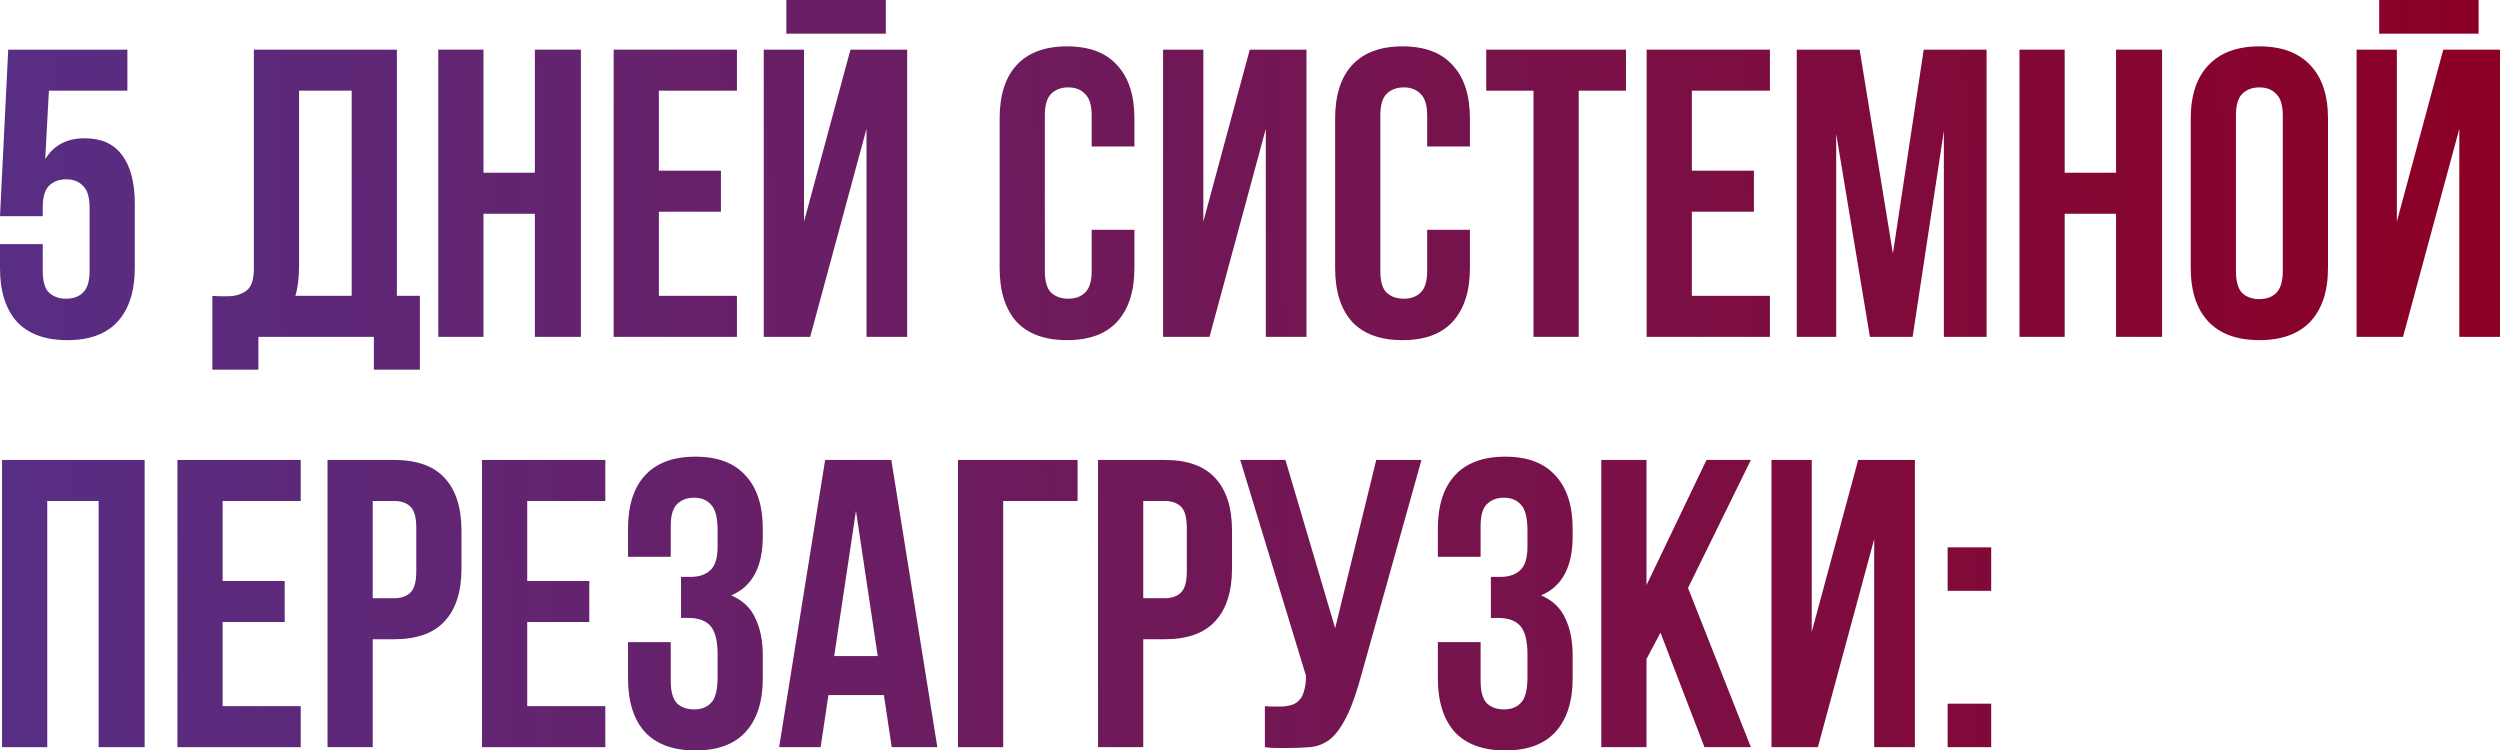 <?xml version="1.0" encoding="UTF-8"?> <svg xmlns="http://www.w3.org/2000/svg" width="563" height="169" viewBox="0 0 563 169" fill="none"><path d="M9.625 54.978V60.984C9.625 63.325 10.088 64.957 11.013 65.881C12 66.805 13.296 67.267 14.9 67.267C16.504 67.267 17.769 66.805 18.694 65.881C19.681 64.957 20.175 63.325 20.175 60.984V46.755C20.175 44.414 19.681 42.781 18.694 41.857C17.769 40.872 16.504 40.379 14.9 40.379C13.296 40.379 12 40.872 11.013 41.857C10.088 42.781 9.625 44.414 9.625 46.755V48.695H0L1.851 11.18H28.689V20.42H11.013L10.18 35.851C12.093 32.71 15.054 31.139 19.064 31.139C22.828 31.139 25.635 32.402 27.486 34.927C29.399 37.453 30.355 41.118 30.355 45.923V60.337C30.355 65.573 29.059 69.608 26.468 72.442C23.938 75.214 20.175 76.6 15.178 76.6C10.18 76.6 6.386 75.214 3.794 72.442C1.265 69.608 0 65.573 0 60.337V54.978H9.625Z" fill="url(#paint0_linear_1064_2216)"></path><path d="M47.824 66.621C48.379 66.682 48.965 66.713 49.582 66.713C50.199 66.713 50.785 66.713 51.34 66.713C52.944 66.713 54.302 66.313 55.412 65.512C56.585 64.711 57.171 63.048 57.171 60.522V11.18H89.377V66.621H94.559V83.253H84.194V75.861H58.189V83.253H47.824V66.621ZM67.351 59.783C67.351 62.493 67.073 64.773 66.518 66.621H79.197V20.42H67.351V59.783Z" fill="url(#paint1_linear_1064_2216)"></path><path d="M108.882 75.861H98.702V11.18H108.882V38.901H120.45V11.18H130.815V75.861H120.45V48.141H108.882V75.861Z" fill="url(#paint2_linear_1064_2216)"></path><path d="M148.377 38.438H162.351V47.678H148.377V66.621H165.96V75.861H138.197V11.18H165.96V20.42H148.377V38.438Z" fill="url(#paint3_linear_1064_2216)"></path><path d="M182.455 75.861H171.997V11.18H181.067V49.896L191.524 11.18H204.296V75.861H195.134V29.014L182.455 75.861ZM199.483 0V7.577H177.087V0H199.483Z" fill="url(#paint4_linear_1064_2216)"></path><path d="M255.472 51.744V60.337C255.472 65.573 254.176 69.608 251.585 72.442C249.055 75.214 245.292 76.6 240.294 76.6C235.297 76.6 231.503 75.214 228.911 72.442C226.382 69.608 225.117 65.573 225.117 60.337V26.704C225.117 21.468 226.382 17.464 228.911 14.692C231.503 11.858 235.297 10.441 240.294 10.441C245.292 10.441 249.055 11.858 251.585 14.692C254.176 17.464 255.472 21.468 255.472 26.704V32.987H245.847V26.057C245.847 23.716 245.354 22.084 244.366 21.16C243.441 20.174 242.176 19.681 240.572 19.681C238.968 19.681 237.672 20.174 236.685 21.16C235.76 22.084 235.297 23.716 235.297 26.057V60.984C235.297 63.325 235.76 64.957 236.685 65.881C237.672 66.805 238.968 67.267 240.572 67.267C242.176 67.267 243.441 66.805 244.366 65.881C245.354 64.957 245.847 63.325 245.847 60.984V51.744H255.472Z" fill="url(#paint5_linear_1064_2216)"></path><path d="M272.38 75.861H261.922V11.18H270.991V49.896L281.449 11.18H294.22V75.861H285.058V29.014L272.38 75.861Z" fill="url(#paint6_linear_1064_2216)"></path><path d="M331.027 51.744V60.337C331.027 65.573 329.731 69.608 327.14 72.442C324.61 75.214 320.847 76.6 315.849 76.6C310.852 76.6 307.057 75.214 304.466 72.442C301.937 69.608 300.672 65.573 300.672 60.337V26.704C300.672 21.468 301.937 17.464 304.466 14.692C307.057 11.858 310.852 10.441 315.849 10.441C320.847 10.441 324.61 11.858 327.14 14.692C329.731 17.464 331.027 21.468 331.027 26.704V32.987H321.402V26.057C321.402 23.716 320.908 22.084 319.921 21.16C318.996 20.174 317.731 19.681 316.127 19.681C314.523 19.681 313.227 20.174 312.24 21.16C311.314 22.084 310.852 23.716 310.852 26.057V60.984C310.852 63.325 311.314 64.957 312.24 65.881C313.227 66.805 314.523 67.267 316.127 67.267C317.731 67.267 318.996 66.805 319.921 65.881C320.908 64.957 321.402 63.325 321.402 60.984V51.744H331.027Z" fill="url(#paint7_linear_1064_2216)"></path><path d="M334.7 11.18H366.166V20.42H355.523V75.861H345.343V20.42H334.7V11.18Z" fill="url(#paint8_linear_1064_2216)"></path><path d="M381.006 38.438H394.98V47.678H381.006V66.621H398.589V75.861H370.826V11.18H398.589V20.42H381.006V38.438Z" fill="url(#paint9_linear_1064_2216)"></path><path d="M426.282 57.103L433.223 11.18H447.382V75.861H437.758V29.476L430.724 75.861H421.1L413.511 30.122V75.861H404.626V11.18H418.786L426.282 57.103Z" fill="url(#paint10_linear_1064_2216)"></path><path d="M464.965 75.861H454.785V11.18H464.965V38.901H476.534V11.18H486.899V75.861H476.534V48.141H464.965V75.861Z" fill="url(#paint11_linear_1064_2216)"></path><path d="M503.534 60.984C503.534 63.325 503.997 64.988 504.923 65.974C505.91 66.898 507.205 67.36 508.81 67.36C510.414 67.36 511.678 66.898 512.604 65.974C513.591 64.988 514.085 63.325 514.085 60.984V26.057C514.085 23.716 513.591 22.084 512.604 21.16C511.678 20.174 510.414 19.681 508.81 19.681C507.205 19.681 505.91 20.174 504.923 21.16C503.997 22.084 503.534 23.716 503.534 26.057V60.984ZM493.354 26.704C493.354 21.468 494.681 17.464 497.334 14.692C499.987 11.858 503.812 10.441 508.81 10.441C513.807 10.441 517.632 11.858 520.285 14.692C522.938 17.464 524.265 21.468 524.265 26.704V60.337C524.265 65.573 522.938 69.608 520.285 72.442C517.632 75.214 513.807 76.6 508.81 76.6C503.812 76.6 499.987 75.214 497.334 72.442C494.681 69.608 493.354 65.573 493.354 60.337V26.704Z" fill="url(#paint12_linear_1064_2216)"></path><path d="M541.159 75.861H530.702V11.18H539.771V49.896L550.229 11.18H563V75.861H553.838V29.014L541.159 75.861ZM558.188 0V7.577H535.792V0H558.188Z" fill="url(#paint13_linear_1064_2216)"></path><path d="M10.643 168.261H0.463V103.581H32.576V168.261H22.211V112.821H10.643V168.261Z" fill="url(#paint14_linear_1064_2216)"></path><path d="M50.137 130.839H64.112V140.079H50.137V159.021H67.721V168.261H39.957V103.581H67.721V112.821H50.137V130.839Z" fill="url(#paint15_linear_1064_2216)"></path><path d="M88.75 103.581C93.871 103.581 97.666 104.936 100.134 107.646C102.663 110.357 103.928 114.33 103.928 119.566V127.974C103.928 133.21 102.663 137.184 100.134 139.894C97.666 142.604 93.871 143.96 88.75 143.96H83.938V168.261H73.758V103.581H88.75ZM83.938 112.821V134.72H88.75C90.355 134.72 91.588 134.288 92.452 133.426C93.316 132.564 93.748 130.962 93.748 128.621V118.919C93.748 116.578 93.316 114.977 92.452 114.114C91.588 113.252 90.355 112.821 88.75 112.821H83.938Z" fill="url(#paint16_linear_1064_2216)"></path><path d="M118.733 130.839H132.707V140.079H118.733V159.021H136.317V168.261H108.553V103.581H136.317V112.821H118.733V130.839Z" fill="url(#paint17_linear_1064_2216)"></path><path d="M161.603 119.473C161.603 116.578 161.11 114.638 160.123 113.652C159.197 112.605 157.932 112.081 156.328 112.081C154.724 112.081 153.428 112.574 152.441 113.56C151.516 114.484 151.053 116.116 151.053 118.457V125.387H141.428V119.104C141.428 113.868 142.693 109.864 145.223 107.092C147.814 104.258 151.608 102.841 156.606 102.841C161.603 102.841 165.367 104.258 167.896 107.092C170.488 109.864 171.783 113.868 171.783 119.104V120.767C171.783 127.666 169.408 132.102 164.657 134.073C167.249 135.182 169.069 136.906 170.117 139.247C171.228 141.526 171.783 144.329 171.783 147.656V152.738C171.783 157.974 170.488 162.008 167.896 164.842C165.367 167.614 161.603 169 156.606 169C151.608 169 147.814 167.614 145.223 164.842C142.693 162.008 141.428 157.974 141.428 152.738V144.606H151.053V153.384C151.053 155.725 151.516 157.388 152.441 158.374C153.428 159.298 154.724 159.76 156.328 159.76C157.932 159.76 159.197 159.267 160.123 158.282C161.11 157.296 161.603 155.356 161.603 152.46V147.378C161.603 144.36 161.079 142.235 160.03 141.003C158.981 139.771 157.285 139.155 154.94 139.155H153.367V129.915H155.495C157.408 129.915 158.889 129.422 159.937 128.436C161.048 127.451 161.603 125.664 161.603 123.077V119.473Z" fill="url(#paint18_linear_1064_2216)"></path><path d="M211.087 168.261H200.814L199.056 156.526H186.562L184.804 168.261H175.457L185.822 103.581H200.722L211.087 168.261ZM187.858 147.748H197.668L192.763 115.038L187.858 147.748Z" fill="url(#paint19_linear_1064_2216)"></path><path d="M225.92 168.261H215.74V103.581H242.67V112.821H225.92V168.261Z" fill="url(#paint20_linear_1064_2216)"></path><path d="M262.273 103.581C267.394 103.581 271.189 104.936 273.656 107.646C276.186 110.357 277.451 114.33 277.451 119.566V127.974C277.451 133.21 276.186 137.184 273.656 139.894C271.189 142.604 267.394 143.96 262.273 143.96H257.461V168.261H247.281V103.581H262.273ZM257.461 112.821V134.72H262.273C263.877 134.72 265.111 134.288 265.975 133.426C266.839 132.564 267.271 130.962 267.271 128.621V118.919C267.271 116.578 266.839 114.977 265.975 114.114C265.111 113.252 263.877 112.821 262.273 112.821H257.461Z" fill="url(#paint21_linear_1064_2216)"></path><path d="M284.852 159.021C285.408 159.082 285.994 159.113 286.611 159.113C287.228 159.113 287.814 159.113 288.369 159.113C289.171 159.113 289.911 159.021 290.59 158.836C291.33 158.651 291.947 158.312 292.441 157.82C292.996 157.327 293.397 156.618 293.644 155.694C293.953 154.77 294.107 153.6 294.107 152.183L279.3 103.581H289.48L300.678 141.465L309.932 103.581H320.112L306.786 151.259C305.613 155.694 304.41 159.113 303.176 161.516C302.004 163.856 300.739 165.55 299.382 166.598C298.025 167.583 296.544 168.138 294.94 168.261C293.397 168.384 291.67 168.446 289.757 168.446C288.832 168.446 287.999 168.446 287.258 168.446C286.518 168.446 285.716 168.384 284.852 168.261V159.021Z" fill="url(#paint22_linear_1064_2216)"></path><path d="M343.983 119.473C343.983 116.578 343.49 114.638 342.502 113.652C341.577 112.605 340.312 112.081 338.708 112.081C337.104 112.081 335.808 112.574 334.821 113.56C333.896 114.484 333.433 116.116 333.433 118.457V125.387H323.808V119.104C323.808 113.868 325.073 109.864 327.602 107.092C330.194 104.258 333.988 102.841 338.986 102.841C343.983 102.841 347.747 104.258 350.276 107.092C352.867 109.864 354.163 113.868 354.163 119.104V120.767C354.163 127.666 351.788 132.102 347.037 134.073C349.628 135.182 351.448 136.906 352.497 139.247C353.608 141.526 354.163 144.329 354.163 147.656V152.738C354.163 157.974 352.867 162.008 350.276 164.842C347.747 167.614 343.983 169 338.986 169C333.988 169 330.194 167.614 327.602 164.842C325.073 162.008 323.808 157.974 323.808 152.738V144.606H333.433V153.384C333.433 155.725 333.896 157.388 334.821 158.374C335.808 159.298 337.104 159.76 338.708 159.76C340.312 159.76 341.577 159.267 342.502 158.282C343.49 157.296 343.983 155.356 343.983 152.46V147.378C343.983 144.36 343.459 142.235 342.41 141.003C341.361 139.771 339.664 139.155 337.32 139.155H335.747V129.915H337.875C339.788 129.915 341.268 129.422 342.317 128.436C343.428 127.451 343.983 125.664 343.983 123.077V119.473Z" fill="url(#paint23_linear_1064_2216)"></path><path d="M373.94 142.481L370.793 148.395V168.261H360.613V103.581H370.793V131.763L384.305 103.581H394.3L380.14 132.41L394.3 168.261H383.842L373.94 142.481Z" fill="url(#paint24_linear_1064_2216)"></path><path d="M409.39 168.261H398.933V103.581H408.002V142.296L418.46 103.581H431.231V168.261H422.069V121.414L409.39 168.261Z" fill="url(#paint25_linear_1064_2216)"></path><path d="M448.418 158.466V168.261H438.608V158.466H448.418ZM448.418 123.262V133.056H438.608V123.262H448.418Z" fill="url(#paint26_linear_1064_2216)"></path><defs><linearGradient id="paint0_linear_1064_2216" x1="563" y1="84.5" x2="-3.24" y2="97.709" gradientUnits="userSpaceOnUse"><stop offset="0.005" stop-color="#8C0025"></stop><stop offset="1" stop-color="#572E85"></stop></linearGradient><linearGradient id="paint1_linear_1064_2216" x1="563" y1="84.5" x2="-3.24" y2="97.709" gradientUnits="userSpaceOnUse"><stop offset="0.005" stop-color="#8C0025"></stop><stop offset="1" stop-color="#572E85"></stop></linearGradient><linearGradient id="paint2_linear_1064_2216" x1="563" y1="84.5" x2="-3.24" y2="97.709" gradientUnits="userSpaceOnUse"><stop offset="0.005" stop-color="#8C0025"></stop><stop offset="1" stop-color="#572E85"></stop></linearGradient><linearGradient id="paint3_linear_1064_2216" x1="563" y1="84.5" x2="-3.24" y2="97.709" gradientUnits="userSpaceOnUse"><stop offset="0.005" stop-color="#8C0025"></stop><stop offset="1" stop-color="#572E85"></stop></linearGradient><linearGradient id="paint4_linear_1064_2216" x1="563" y1="84.5" x2="-3.24" y2="97.709" gradientUnits="userSpaceOnUse"><stop offset="0.005" stop-color="#8C0025"></stop><stop offset="1" stop-color="#572E85"></stop></linearGradient><linearGradient id="paint5_linear_1064_2216" x1="563" y1="84.5" x2="-3.24" y2="97.709" gradientUnits="userSpaceOnUse"><stop offset="0.005" stop-color="#8C0025"></stop><stop offset="1" stop-color="#572E85"></stop></linearGradient><linearGradient id="paint6_linear_1064_2216" x1="563" y1="84.5" x2="-3.24" y2="97.709" gradientUnits="userSpaceOnUse"><stop offset="0.005" stop-color="#8C0025"></stop><stop offset="1" stop-color="#572E85"></stop></linearGradient><linearGradient id="paint7_linear_1064_2216" x1="563" y1="84.5" x2="-3.24" y2="97.709" gradientUnits="userSpaceOnUse"><stop offset="0.005" stop-color="#8C0025"></stop><stop offset="1" stop-color="#572E85"></stop></linearGradient><linearGradient id="paint8_linear_1064_2216" x1="563" y1="84.5" x2="-3.24" y2="97.709" gradientUnits="userSpaceOnUse"><stop offset="0.005" stop-color="#8C0025"></stop><stop offset="1" stop-color="#572E85"></stop></linearGradient><linearGradient id="paint9_linear_1064_2216" x1="563" y1="84.5" x2="-3.24" y2="97.709" gradientUnits="userSpaceOnUse"><stop offset="0.005" stop-color="#8C0025"></stop><stop offset="1" stop-color="#572E85"></stop></linearGradient><linearGradient id="paint10_linear_1064_2216" x1="563" y1="84.5" x2="-3.24" y2="97.709" gradientUnits="userSpaceOnUse"><stop offset="0.005" stop-color="#8C0025"></stop><stop offset="1" stop-color="#572E85"></stop></linearGradient><linearGradient id="paint11_linear_1064_2216" x1="563" y1="84.5" x2="-3.24" y2="97.709" gradientUnits="userSpaceOnUse"><stop offset="0.005" stop-color="#8C0025"></stop><stop offset="1" stop-color="#572E85"></stop></linearGradient><linearGradient id="paint12_linear_1064_2216" x1="563" y1="84.5" x2="-3.24" y2="97.709" gradientUnits="userSpaceOnUse"><stop offset="0.005" stop-color="#8C0025"></stop><stop offset="1" stop-color="#572E85"></stop></linearGradient><linearGradient id="paint13_linear_1064_2216" x1="563" y1="84.5" x2="-3.24" y2="97.709" gradientUnits="userSpaceOnUse"><stop offset="0.005" stop-color="#8C0025"></stop><stop offset="1" stop-color="#572E85"></stop></linearGradient><linearGradient id="paint14_linear_1064_2216" x1="563" y1="84.5" x2="-3.24" y2="97.709" gradientUnits="userSpaceOnUse"><stop offset="0.005" stop-color="#8C0025"></stop><stop offset="1" stop-color="#572E85"></stop></linearGradient><linearGradient id="paint15_linear_1064_2216" x1="563" y1="84.5" x2="-3.24" y2="97.709" gradientUnits="userSpaceOnUse"><stop offset="0.005" stop-color="#8C0025"></stop><stop offset="1" stop-color="#572E85"></stop></linearGradient><linearGradient id="paint16_linear_1064_2216" x1="563" y1="84.5" x2="-3.24" y2="97.709" gradientUnits="userSpaceOnUse"><stop offset="0.005" stop-color="#8C0025"></stop><stop offset="1" stop-color="#572E85"></stop></linearGradient><linearGradient id="paint17_linear_1064_2216" x1="563" y1="84.5" x2="-3.24" y2="97.709" gradientUnits="userSpaceOnUse"><stop offset="0.005" stop-color="#8C0025"></stop><stop offset="1" stop-color="#572E85"></stop></linearGradient><linearGradient id="paint18_linear_1064_2216" x1="563" y1="84.5" x2="-3.24" y2="97.709" gradientUnits="userSpaceOnUse"><stop offset="0.005" stop-color="#8C0025"></stop><stop offset="1" stop-color="#572E85"></stop></linearGradient><linearGradient id="paint19_linear_1064_2216" x1="563" y1="84.5" x2="-3.24" y2="97.709" gradientUnits="userSpaceOnUse"><stop offset="0.005" stop-color="#8C0025"></stop><stop offset="1" stop-color="#572E85"></stop></linearGradient><linearGradient id="paint20_linear_1064_2216" x1="563" y1="84.5" x2="-3.24" y2="97.709" gradientUnits="userSpaceOnUse"><stop offset="0.005" stop-color="#8C0025"></stop><stop offset="1" stop-color="#572E85"></stop></linearGradient><linearGradient id="paint21_linear_1064_2216" x1="563" y1="84.5" x2="-3.24" y2="97.709" gradientUnits="userSpaceOnUse"><stop offset="0.005" stop-color="#8C0025"></stop><stop offset="1" stop-color="#572E85"></stop></linearGradient><linearGradient id="paint22_linear_1064_2216" x1="563" y1="84.5" x2="-3.24" y2="97.709" gradientUnits="userSpaceOnUse"><stop offset="0.005" stop-color="#8C0025"></stop><stop offset="1" stop-color="#572E85"></stop></linearGradient><linearGradient id="paint23_linear_1064_2216" x1="563" y1="84.5" x2="-3.24" y2="97.709" gradientUnits="userSpaceOnUse"><stop offset="0.005" stop-color="#8C0025"></stop><stop offset="1" stop-color="#572E85"></stop></linearGradient><linearGradient id="paint24_linear_1064_2216" x1="563" y1="84.5" x2="-3.24" y2="97.709" gradientUnits="userSpaceOnUse"><stop offset="0.005" stop-color="#8C0025"></stop><stop offset="1" stop-color="#572E85"></stop></linearGradient><linearGradient id="paint25_linear_1064_2216" x1="563" y1="84.5" x2="-3.24" y2="97.709" gradientUnits="userSpaceOnUse"><stop offset="0.005" stop-color="#8C0025"></stop><stop offset="1" stop-color="#572E85"></stop></linearGradient><linearGradient id="paint26_linear_1064_2216" x1="563" y1="84.5" x2="-3.24" y2="97.709" gradientUnits="userSpaceOnUse"><stop offset="0.005" stop-color="#8C0025"></stop><stop offset="1" stop-color="#572E85"></stop></linearGradient></defs></svg> 